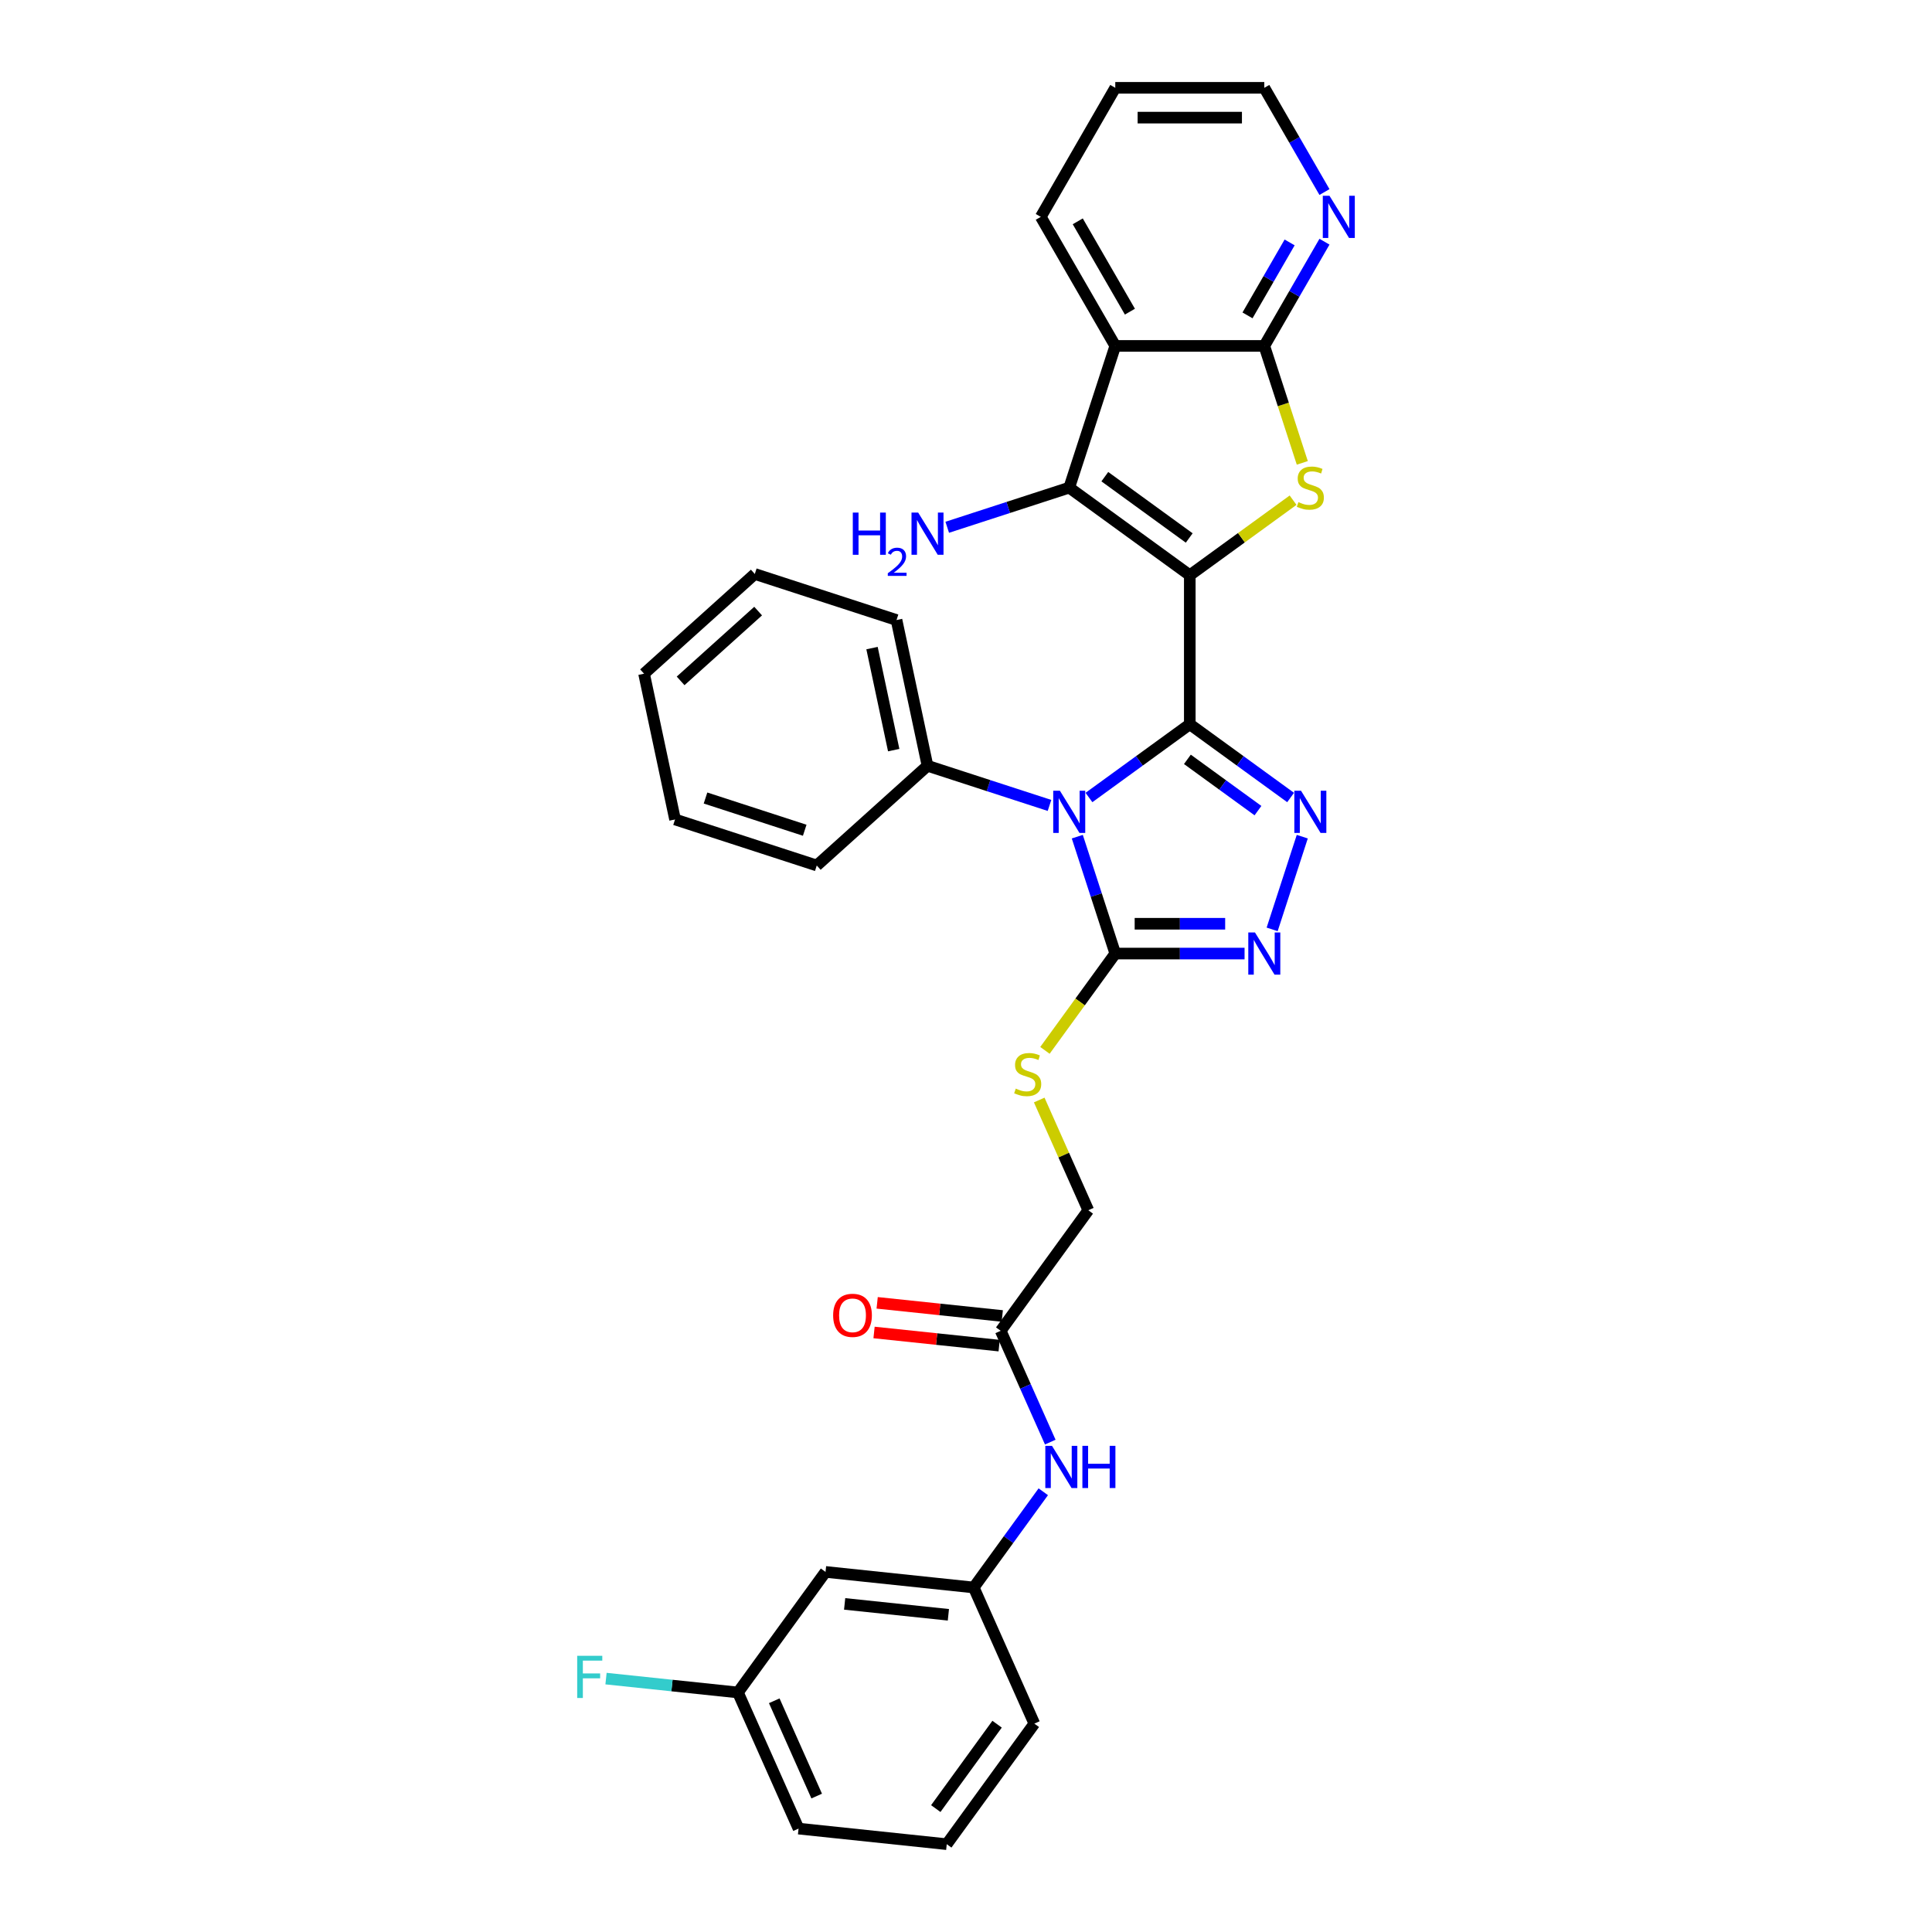 <?xml version='1.0' encoding='iso-8859-1'?>
<svg version='1.1' baseProfile='full'
              xmlns='http://www.w3.org/2000/svg'
                      xmlns:rdkit='http://www.rdkit.org/xml'
                      xmlns:xlink='http://www.w3.org/1999/xlink'
                  xml:space='preserve'
width='1000px' height='1000px' viewBox='0 0 1000 1000'>
<!-- END OF HEADER -->
<rect style='opacity:1.0;fill:#FFFFFF;stroke:none' width='1000' height='1000' x='0' y='0'> </rect>
<path class='bond-0' d='M 615.831,374.87 L 615.831,297.739' style='fill:none;fill-rule:evenodd;stroke:#000000;stroke-width:6px;stroke-linecap:butt;stroke-linejoin:miter;stroke-opacity:1' />
<path class='bond-1' d='M 615.831,374.87 L 589.737,393.828' style='fill:none;fill-rule:evenodd;stroke:#000000;stroke-width:6px;stroke-linecap:butt;stroke-linejoin:miter;stroke-opacity:1' />
<path class='bond-1' d='M 589.737,393.828 L 563.643,412.786' style='fill:none;fill-rule:evenodd;stroke:#0000FF;stroke-width:6px;stroke-linecap:butt;stroke-linejoin:miter;stroke-opacity:1' />
<path class='bond-2' d='M 615.831,374.87 L 641.925,393.828' style='fill:none;fill-rule:evenodd;stroke:#000000;stroke-width:6px;stroke-linecap:butt;stroke-linejoin:miter;stroke-opacity:1' />
<path class='bond-2' d='M 641.925,393.828 L 668.018,412.786' style='fill:none;fill-rule:evenodd;stroke:#0000FF;stroke-width:6px;stroke-linecap:butt;stroke-linejoin:miter;stroke-opacity:1' />
<path class='bond-2' d='M 614.592,393.037 L 632.857,406.308' style='fill:none;fill-rule:evenodd;stroke:#000000;stroke-width:6px;stroke-linecap:butt;stroke-linejoin:miter;stroke-opacity:1' />
<path class='bond-2' d='M 632.857,406.308 L 651.123,419.579' style='fill:none;fill-rule:evenodd;stroke:#0000FF;stroke-width:6px;stroke-linecap:butt;stroke-linejoin:miter;stroke-opacity:1' />
<path class='bond-3' d='M 615.831,297.739 L 642.565,278.316' style='fill:none;fill-rule:evenodd;stroke:#000000;stroke-width:6px;stroke-linecap:butt;stroke-linejoin:miter;stroke-opacity:1' />
<path class='bond-3' d='M 642.565,278.316 L 669.299,258.893' style='fill:none;fill-rule:evenodd;stroke:#CCCC00;stroke-width:6px;stroke-linecap:butt;stroke-linejoin:miter;stroke-opacity:1' />
<path class='bond-4' d='M 615.831,297.739 L 553.431,252.403' style='fill:none;fill-rule:evenodd;stroke:#000000;stroke-width:6px;stroke-linecap:butt;stroke-linejoin:miter;stroke-opacity:1' />
<path class='bond-4' d='M 615.538,278.459 L 571.858,246.724' style='fill:none;fill-rule:evenodd;stroke:#000000;stroke-width:6px;stroke-linecap:butt;stroke-linejoin:miter;stroke-opacity:1' />
<path class='bond-5' d='M 557.606,433.055 L 567.436,463.308' style='fill:none;fill-rule:evenodd;stroke:#0000FF;stroke-width:6px;stroke-linecap:butt;stroke-linejoin:miter;stroke-opacity:1' />
<path class='bond-5' d='M 567.436,463.308 L 577.266,493.561' style='fill:none;fill-rule:evenodd;stroke:#000000;stroke-width:6px;stroke-linecap:butt;stroke-linejoin:miter;stroke-opacity:1' />
<path class='bond-10' d='M 543.219,416.887 L 511.647,406.629' style='fill:none;fill-rule:evenodd;stroke:#0000FF;stroke-width:6px;stroke-linecap:butt;stroke-linejoin:miter;stroke-opacity:1' />
<path class='bond-10' d='M 511.647,406.629 L 480.076,396.371' style='fill:none;fill-rule:evenodd;stroke:#000000;stroke-width:6px;stroke-linecap:butt;stroke-linejoin:miter;stroke-opacity:1' />
<path class='bond-6' d='M 674.055,433.055 L 658.461,481.049' style='fill:none;fill-rule:evenodd;stroke:#0000FF;stroke-width:6px;stroke-linecap:butt;stroke-linejoin:miter;stroke-opacity:1' />
<path class='bond-8' d='M 674.065,239.584 L 664.231,209.316' style='fill:none;fill-rule:evenodd;stroke:#CCCC00;stroke-width:6px;stroke-linecap:butt;stroke-linejoin:miter;stroke-opacity:1' />
<path class='bond-8' d='M 664.231,209.316 L 654.396,179.048' style='fill:none;fill-rule:evenodd;stroke:#000000;stroke-width:6px;stroke-linecap:butt;stroke-linejoin:miter;stroke-opacity:1' />
<path class='bond-7' d='M 553.431,252.403 L 577.266,179.048' style='fill:none;fill-rule:evenodd;stroke:#000000;stroke-width:6px;stroke-linecap:butt;stroke-linejoin:miter;stroke-opacity:1' />
<path class='bond-14' d='M 553.431,252.403 L 521.86,262.662' style='fill:none;fill-rule:evenodd;stroke:#000000;stroke-width:6px;stroke-linecap:butt;stroke-linejoin:miter;stroke-opacity:1' />
<path class='bond-14' d='M 521.86,262.662 L 490.288,272.92' style='fill:none;fill-rule:evenodd;stroke:#0000FF;stroke-width:6px;stroke-linecap:butt;stroke-linejoin:miter;stroke-opacity:1' />
<path class='bond-9' d='M 577.266,493.561 L 559.063,518.614' style='fill:none;fill-rule:evenodd;stroke:#000000;stroke-width:6px;stroke-linecap:butt;stroke-linejoin:miter;stroke-opacity:1' />
<path class='bond-9' d='M 559.063,518.614 L 540.861,543.667' style='fill:none;fill-rule:evenodd;stroke:#CCCC00;stroke-width:6px;stroke-linecap:butt;stroke-linejoin:miter;stroke-opacity:1' />
<path class='bond-32' d='M 577.266,493.561 L 610.725,493.561' style='fill:none;fill-rule:evenodd;stroke:#000000;stroke-width:6px;stroke-linecap:butt;stroke-linejoin:miter;stroke-opacity:1' />
<path class='bond-32' d='M 610.725,493.561 L 644.184,493.561' style='fill:none;fill-rule:evenodd;stroke:#0000FF;stroke-width:6px;stroke-linecap:butt;stroke-linejoin:miter;stroke-opacity:1' />
<path class='bond-32' d='M 587.303,478.135 L 610.725,478.135' style='fill:none;fill-rule:evenodd;stroke:#000000;stroke-width:6px;stroke-linecap:butt;stroke-linejoin:miter;stroke-opacity:1' />
<path class='bond-32' d='M 610.725,478.135 L 634.146,478.135' style='fill:none;fill-rule:evenodd;stroke:#0000FF;stroke-width:6px;stroke-linecap:butt;stroke-linejoin:miter;stroke-opacity:1' />
<path class='bond-20' d='M 577.266,179.048 L 538.701,112.251' style='fill:none;fill-rule:evenodd;stroke:#000000;stroke-width:6px;stroke-linecap:butt;stroke-linejoin:miter;stroke-opacity:1' />
<path class='bond-20' d='M 584.84,161.316 L 557.845,114.558' style='fill:none;fill-rule:evenodd;stroke:#000000;stroke-width:6px;stroke-linecap:butt;stroke-linejoin:miter;stroke-opacity:1' />
<path class='bond-33' d='M 577.266,179.048 L 654.396,179.048' style='fill:none;fill-rule:evenodd;stroke:#000000;stroke-width:6px;stroke-linecap:butt;stroke-linejoin:miter;stroke-opacity:1' />
<path class='bond-11' d='M 654.396,179.048 L 669.969,152.075' style='fill:none;fill-rule:evenodd;stroke:#000000;stroke-width:6px;stroke-linecap:butt;stroke-linejoin:miter;stroke-opacity:1' />
<path class='bond-11' d='M 669.969,152.075 L 685.542,125.101' style='fill:none;fill-rule:evenodd;stroke:#0000FF;stroke-width:6px;stroke-linecap:butt;stroke-linejoin:miter;stroke-opacity:1' />
<path class='bond-11' d='M 645.708,163.243 L 656.61,144.362' style='fill:none;fill-rule:evenodd;stroke:#000000;stroke-width:6px;stroke-linecap:butt;stroke-linejoin:miter;stroke-opacity:1' />
<path class='bond-11' d='M 656.61,144.362 L 667.511,125.48' style='fill:none;fill-rule:evenodd;stroke:#0000FF;stroke-width:6px;stroke-linecap:butt;stroke-linejoin:miter;stroke-opacity:1' />
<path class='bond-18' d='M 537.898,569.366 L 550.6,597.894' style='fill:none;fill-rule:evenodd;stroke:#CCCC00;stroke-width:6px;stroke-linecap:butt;stroke-linejoin:miter;stroke-opacity:1' />
<path class='bond-18' d='M 550.6,597.894 L 563.301,626.422' style='fill:none;fill-rule:evenodd;stroke:#000000;stroke-width:6px;stroke-linecap:butt;stroke-linejoin:miter;stroke-opacity:1' />
<path class='bond-25' d='M 480.076,396.371 L 464.04,320.926' style='fill:none;fill-rule:evenodd;stroke:#000000;stroke-width:6px;stroke-linecap:butt;stroke-linejoin:miter;stroke-opacity:1' />
<path class='bond-25' d='M 462.581,388.262 L 451.356,335.45' style='fill:none;fill-rule:evenodd;stroke:#000000;stroke-width:6px;stroke-linecap:butt;stroke-linejoin:miter;stroke-opacity:1' />
<path class='bond-26' d='M 480.076,396.371 L 422.757,447.981' style='fill:none;fill-rule:evenodd;stroke:#000000;stroke-width:6px;stroke-linecap:butt;stroke-linejoin:miter;stroke-opacity:1' />
<path class='bond-23' d='M 685.542,99.401 L 669.969,72.428' style='fill:none;fill-rule:evenodd;stroke:#0000FF;stroke-width:6px;stroke-linecap:butt;stroke-linejoin:miter;stroke-opacity:1' />
<path class='bond-23' d='M 669.969,72.428 L 654.396,45.455' style='fill:none;fill-rule:evenodd;stroke:#000000;stroke-width:6px;stroke-linecap:butt;stroke-linejoin:miter;stroke-opacity:1' />
<path class='bond-12' d='M 517.965,688.822 L 563.301,626.422' style='fill:none;fill-rule:evenodd;stroke:#000000;stroke-width:6px;stroke-linecap:butt;stroke-linejoin:miter;stroke-opacity:1' />
<path class='bond-13' d='M 517.965,688.822 L 530.791,717.628' style='fill:none;fill-rule:evenodd;stroke:#000000;stroke-width:6px;stroke-linecap:butt;stroke-linejoin:miter;stroke-opacity:1' />
<path class='bond-13' d='M 530.791,717.628 L 543.616,746.434' style='fill:none;fill-rule:evenodd;stroke:#0000FF;stroke-width:6px;stroke-linecap:butt;stroke-linejoin:miter;stroke-opacity:1' />
<path class='bond-17' d='M 518.772,681.151 L 486.395,677.748' style='fill:none;fill-rule:evenodd;stroke:#000000;stroke-width:6px;stroke-linecap:butt;stroke-linejoin:miter;stroke-opacity:1' />
<path class='bond-17' d='M 486.395,677.748 L 454.019,674.346' style='fill:none;fill-rule:evenodd;stroke:#FF0000;stroke-width:6px;stroke-linecap:butt;stroke-linejoin:miter;stroke-opacity:1' />
<path class='bond-17' d='M 517.159,696.493 L 484.783,693.09' style='fill:none;fill-rule:evenodd;stroke:#000000;stroke-width:6px;stroke-linecap:butt;stroke-linejoin:miter;stroke-opacity:1' />
<path class='bond-17' d='M 484.783,693.09 L 452.407,689.687' style='fill:none;fill-rule:evenodd;stroke:#FF0000;stroke-width:6px;stroke-linecap:butt;stroke-linejoin:miter;stroke-opacity:1' />
<path class='bond-15' d='M 540.001,772.134 L 522.001,796.909' style='fill:none;fill-rule:evenodd;stroke:#0000FF;stroke-width:6px;stroke-linecap:butt;stroke-linejoin:miter;stroke-opacity:1' />
<path class='bond-15' d='M 522.001,796.909 L 504.001,821.684' style='fill:none;fill-rule:evenodd;stroke:#000000;stroke-width:6px;stroke-linecap:butt;stroke-linejoin:miter;stroke-opacity:1' />
<path class='bond-16' d='M 504.001,821.684 L 427.293,813.621' style='fill:none;fill-rule:evenodd;stroke:#000000;stroke-width:6px;stroke-linecap:butt;stroke-linejoin:miter;stroke-opacity:1' />
<path class='bond-16' d='M 490.882,835.816 L 437.187,830.172' style='fill:none;fill-rule:evenodd;stroke:#000000;stroke-width:6px;stroke-linecap:butt;stroke-linejoin:miter;stroke-opacity:1' />
<path class='bond-24' d='M 504.001,821.684 L 535.373,892.146' style='fill:none;fill-rule:evenodd;stroke:#000000;stroke-width:6px;stroke-linecap:butt;stroke-linejoin:miter;stroke-opacity:1' />
<path class='bond-19' d='M 427.293,813.621 L 381.957,876.021' style='fill:none;fill-rule:evenodd;stroke:#000000;stroke-width:6px;stroke-linecap:butt;stroke-linejoin:miter;stroke-opacity:1' />
<path class='bond-21' d='M 381.957,876.021 L 347.815,872.433' style='fill:none;fill-rule:evenodd;stroke:#000000;stroke-width:6px;stroke-linecap:butt;stroke-linejoin:miter;stroke-opacity:1' />
<path class='bond-21' d='M 347.815,872.433 L 313.672,868.844' style='fill:none;fill-rule:evenodd;stroke:#33CCCC;stroke-width:6px;stroke-linecap:butt;stroke-linejoin:miter;stroke-opacity:1' />
<path class='bond-36' d='M 381.957,876.021 L 413.329,946.483' style='fill:none;fill-rule:evenodd;stroke:#000000;stroke-width:6px;stroke-linecap:butt;stroke-linejoin:miter;stroke-opacity:1' />
<path class='bond-36' d='M 400.755,880.316 L 422.716,929.64' style='fill:none;fill-rule:evenodd;stroke:#000000;stroke-width:6px;stroke-linecap:butt;stroke-linejoin:miter;stroke-opacity:1' />
<path class='bond-28' d='M 538.701,112.251 L 577.266,45.455' style='fill:none;fill-rule:evenodd;stroke:#000000;stroke-width:6px;stroke-linecap:butt;stroke-linejoin:miter;stroke-opacity:1' />
<path class='bond-22' d='M 490.037,954.545 L 535.373,892.146' style='fill:none;fill-rule:evenodd;stroke:#000000;stroke-width:6px;stroke-linecap:butt;stroke-linejoin:miter;stroke-opacity:1' />
<path class='bond-22' d='M 484.357,936.118 L 516.092,892.439' style='fill:none;fill-rule:evenodd;stroke:#000000;stroke-width:6px;stroke-linecap:butt;stroke-linejoin:miter;stroke-opacity:1' />
<path class='bond-27' d='M 490.037,954.545 L 413.329,946.483' style='fill:none;fill-rule:evenodd;stroke:#000000;stroke-width:6px;stroke-linecap:butt;stroke-linejoin:miter;stroke-opacity:1' />
<path class='bond-35' d='M 654.396,45.455 L 577.266,45.455' style='fill:none;fill-rule:evenodd;stroke:#000000;stroke-width:6px;stroke-linecap:butt;stroke-linejoin:miter;stroke-opacity:1' />
<path class='bond-35' d='M 642.826,60.881 L 588.835,60.881' style='fill:none;fill-rule:evenodd;stroke:#000000;stroke-width:6px;stroke-linecap:butt;stroke-linejoin:miter;stroke-opacity:1' />
<path class='bond-29' d='M 464.04,320.926 L 390.684,297.092' style='fill:none;fill-rule:evenodd;stroke:#000000;stroke-width:6px;stroke-linecap:butt;stroke-linejoin:miter;stroke-opacity:1' />
<path class='bond-30' d='M 422.757,447.981 L 349.402,424.147' style='fill:none;fill-rule:evenodd;stroke:#000000;stroke-width:6px;stroke-linecap:butt;stroke-linejoin:miter;stroke-opacity:1' />
<path class='bond-30' d='M 416.521,429.735 L 365.172,413.051' style='fill:none;fill-rule:evenodd;stroke:#000000;stroke-width:6px;stroke-linecap:butt;stroke-linejoin:miter;stroke-opacity:1' />
<path class='bond-34' d='M 390.684,297.092 L 333.365,348.702' style='fill:none;fill-rule:evenodd;stroke:#000000;stroke-width:6px;stroke-linecap:butt;stroke-linejoin:miter;stroke-opacity:1' />
<path class='bond-34' d='M 392.409,316.297 L 352.285,352.424' style='fill:none;fill-rule:evenodd;stroke:#000000;stroke-width:6px;stroke-linecap:butt;stroke-linejoin:miter;stroke-opacity:1' />
<path class='bond-31' d='M 349.402,424.147 L 333.365,348.702' style='fill:none;fill-rule:evenodd;stroke:#000000;stroke-width:6px;stroke-linecap:butt;stroke-linejoin:miter;stroke-opacity:1' />
<path  class='atom-2' d='M 548.603 409.284
L 555.76 420.853
Q 556.47 421.995, 557.612 424.062
Q 558.753 426.129, 558.815 426.253
L 558.815 409.284
L 561.715 409.284
L 561.715 431.127
L 558.722 431.127
L 551.04 418.478
Q 550.145 416.997, 549.189 415.3
Q 548.263 413.603, 547.986 413.079
L 547.986 431.127
L 545.147 431.127
L 545.147 409.284
L 548.603 409.284
' fill='#0000FF'/>
<path  class='atom-3' d='M 673.402 409.284
L 680.56 420.853
Q 681.269 421.995, 682.411 424.062
Q 683.552 426.129, 683.614 426.253
L 683.614 409.284
L 686.514 409.284
L 686.514 431.127
L 683.522 431.127
L 675.839 418.478
Q 674.945 416.997, 673.988 415.3
Q 673.063 413.603, 672.785 413.079
L 672.785 431.127
L 669.947 431.127
L 669.947 409.284
L 673.402 409.284
' fill='#0000FF'/>
<path  class='atom-4' d='M 672.06 259.9
Q 672.307 259.993, 673.325 260.425
Q 674.343 260.857, 675.454 261.134
Q 676.595 261.381, 677.706 261.381
Q 679.773 261.381, 680.976 260.394
Q 682.18 259.376, 682.18 257.617
Q 682.18 256.414, 681.562 255.674
Q 680.976 254.933, 680.051 254.532
Q 679.125 254.131, 677.583 253.668
Q 675.639 253.082, 674.467 252.527
Q 673.325 251.971, 672.492 250.799
Q 671.69 249.627, 671.69 247.652
Q 671.69 244.906, 673.541 243.209
Q 675.423 241.512, 679.125 241.512
Q 681.655 241.512, 684.524 242.716
L 683.815 245.091
Q 681.192 244.012, 679.218 244.012
Q 677.089 244.012, 675.917 244.906
Q 674.744 245.77, 674.775 247.282
Q 674.775 248.454, 675.361 249.164
Q 675.978 249.873, 676.842 250.274
Q 677.737 250.676, 679.218 251.138
Q 681.192 251.755, 682.365 252.372
Q 683.537 252.989, 684.37 254.254
Q 685.234 255.488, 685.234 257.617
Q 685.234 260.641, 683.198 262.276
Q 681.192 263.88, 677.829 263.88
Q 675.886 263.88, 674.405 263.448
Q 672.955 263.047, 671.227 262.338
L 672.06 259.9
' fill='#CCCC00'/>
<path  class='atom-7' d='M 649.568 482.639
L 656.725 494.209
Q 657.435 495.35, 658.576 497.417
Q 659.718 499.484, 659.78 499.608
L 659.78 482.639
L 662.68 482.639
L 662.68 504.482
L 659.687 504.482
L 652.005 491.833
Q 651.11 490.352, 650.154 488.655
Q 649.228 486.958, 648.951 486.434
L 648.951 504.482
L 646.112 504.482
L 646.112 482.639
L 649.568 482.639
' fill='#0000FF'/>
<path  class='atom-10' d='M 525.759 563.458
Q 526.006 563.55, 527.024 563.982
Q 528.042 564.414, 529.153 564.692
Q 530.294 564.938, 531.405 564.938
Q 533.472 564.938, 534.675 563.951
Q 535.879 562.933, 535.879 561.174
Q 535.879 559.971, 535.262 559.231
Q 534.675 558.49, 533.75 558.089
Q 532.824 557.688, 531.282 557.225
Q 529.338 556.639, 528.166 556.084
Q 527.024 555.529, 526.191 554.356
Q 525.389 553.184, 525.389 551.209
Q 525.389 548.463, 527.24 546.767
Q 529.122 545.07, 532.824 545.07
Q 535.354 545.07, 538.223 546.273
L 537.514 548.649
Q 534.891 547.569, 532.917 547.569
Q 530.788 547.569, 529.616 548.463
Q 528.443 549.327, 528.474 550.839
Q 528.474 552.011, 529.06 552.721
Q 529.677 553.431, 530.541 553.832
Q 531.436 554.233, 532.917 554.696
Q 534.891 555.313, 536.064 555.93
Q 537.236 556.547, 538.069 557.812
Q 538.933 559.046, 538.933 561.174
Q 538.933 564.198, 536.897 565.833
Q 534.891 567.437, 531.529 567.437
Q 529.585 567.437, 528.104 567.006
Q 526.654 566.604, 524.926 565.895
L 525.759 563.458
' fill='#CCCC00'/>
<path  class='atom-12' d='M 688.133 101.33
L 695.29 112.899
Q 696 114.041, 697.141 116.108
Q 698.283 118.175, 698.345 118.298
L 698.345 101.33
L 701.245 101.33
L 701.245 123.173
L 698.252 123.173
L 690.57 110.524
Q 689.675 109.043, 688.719 107.346
Q 687.793 105.649, 687.516 105.124
L 687.516 123.173
L 684.677 123.173
L 684.677 101.33
L 688.133 101.33
' fill='#0000FF'/>
<path  class='atom-14' d='M 544.509 748.362
L 551.666 759.932
Q 552.376 761.074, 553.517 763.141
Q 554.659 765.208, 554.721 765.331
L 554.721 748.362
L 557.621 748.362
L 557.621 770.206
L 554.628 770.206
L 546.946 757.556
Q 546.051 756.075, 545.095 754.379
Q 544.169 752.682, 543.892 752.157
L 543.892 770.206
L 541.053 770.206
L 541.053 748.362
L 544.509 748.362
' fill='#0000FF'/>
<path  class='atom-14' d='M 560.243 748.362
L 563.205 748.362
L 563.205 757.649
L 574.373 757.649
L 574.373 748.362
L 577.335 748.362
L 577.335 770.206
L 574.373 770.206
L 574.373 760.117
L 563.205 760.117
L 563.205 770.206
L 560.243 770.206
L 560.243 748.362
' fill='#0000FF'/>
<path  class='atom-15' d='M 441.408 265.316
L 444.37 265.316
L 444.37 274.603
L 455.539 274.603
L 455.539 265.316
L 458.5 265.316
L 458.5 287.159
L 455.539 287.159
L 455.539 277.071
L 444.37 277.071
L 444.37 287.159
L 441.408 287.159
L 441.408 265.316
' fill='#0000FF'/>
<path  class='atom-15' d='M 459.559 286.393
Q 460.089 285.029, 461.351 284.275
Q 462.614 283.502, 464.365 283.502
Q 466.544 283.502, 467.765 284.683
Q 468.987 285.864, 468.987 287.961
Q 468.987 290.099, 467.399 292.095
Q 465.831 294.09, 462.573 296.452
L 469.231 296.452
L 469.231 298.081
L 459.519 298.081
L 459.519 296.717
Q 462.206 294.803, 463.795 293.377
Q 465.403 291.952, 466.177 290.669
Q 466.951 289.386, 466.951 288.063
Q 466.951 286.678, 466.258 285.904
Q 465.566 285.131, 464.365 285.131
Q 463.204 285.131, 462.43 285.599
Q 461.657 286.067, 461.107 287.106
L 459.559 286.393
' fill='#0000FF'/>
<path  class='atom-15' d='M 475.248 265.316
L 482.405 276.886
Q 483.115 278.027, 484.256 280.094
Q 485.398 282.161, 485.46 282.285
L 485.46 265.316
L 488.36 265.316
L 488.36 287.159
L 485.367 287.159
L 477.685 274.51
Q 476.79 273.029, 475.834 271.332
Q 474.908 269.635, 474.63 269.111
L 474.63 287.159
L 471.792 287.159
L 471.792 265.316
L 475.248 265.316
' fill='#0000FF'/>
<path  class='atom-18' d='M 431.231 680.822
Q 431.231 675.577, 433.822 672.646
Q 436.414 669.715, 441.258 669.715
Q 446.101 669.715, 448.693 672.646
Q 451.285 675.577, 451.285 680.822
Q 451.285 686.128, 448.662 689.152
Q 446.04 692.144, 441.258 692.144
Q 436.445 692.144, 433.822 689.152
Q 431.231 686.159, 431.231 680.822
M 441.258 689.676
Q 444.59 689.676, 446.379 687.455
Q 448.199 685.203, 448.199 680.822
Q 448.199 676.533, 446.379 674.373
Q 444.59 672.183, 441.258 672.183
Q 437.926 672.183, 436.105 674.343
Q 434.316 676.502, 434.316 680.822
Q 434.316 685.233, 436.105 687.455
Q 437.926 689.676, 441.258 689.676
' fill='#FF0000'/>
<path  class='atom-22' d='M 298.755 857.037
L 311.744 857.037
L 311.744 859.536
L 301.686 859.536
L 301.686 866.169
L 310.633 866.169
L 310.633 868.699
L 301.686 868.699
L 301.686 878.88
L 298.755 878.88
L 298.755 857.037
' fill='#33CCCC'/>
</svg>
